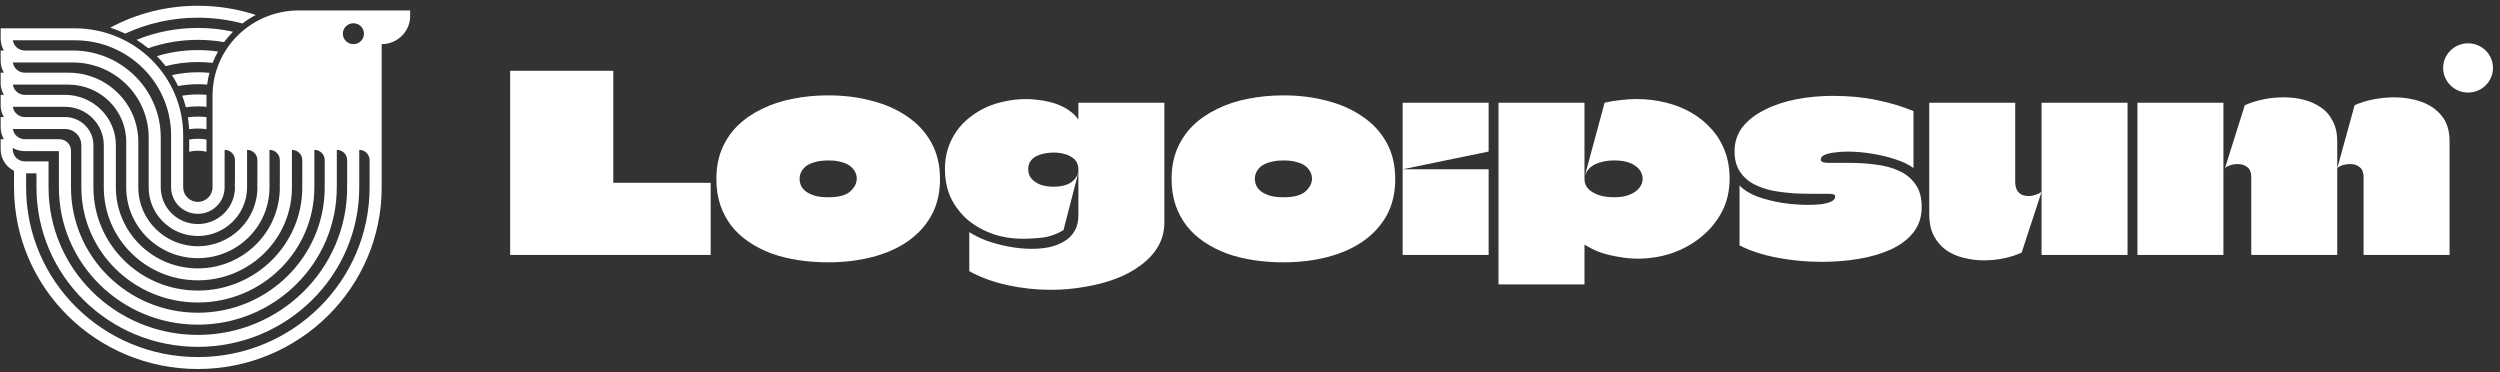 <svg width="141" height="21" viewBox="0 0 141 21" fill="none" xmlns="http://www.w3.org/2000/svg">
<rect x="0" y="0" width="141" height="21" fill="#333333" stroke="none"/>
<g clip-path="url(#clip0_17_781)">
<path d="M14.427 0.844C13.4 0.507 12.301 0.325 11.159 0.325C9.37 0.325 7.687 0.772 6.219 1.56C6.509 1.652 6.791 1.764 7.062 1.894C8.307 1.319 9.695 0.998 11.159 0.998C12.029 0.998 12.871 1.111 13.673 1.323C13.909 1.143 14.161 0.983 14.427 0.844Z" fill="white"/>
<path d="M13.142 1.789C12.504 1.649 11.84 1.575 11.159 1.575C9.935 1.575 8.768 1.814 7.702 2.246C7.931 2.39 8.151 2.549 8.359 2.719C9.235 2.414 10.177 2.248 11.159 2.248C11.664 2.248 12.158 2.292 12.638 2.376C12.791 2.168 12.96 1.972 13.142 1.789Z" fill="white"/>
<path d="M12.296 2.906C11.925 2.853 11.545 2.825 11.159 2.825C10.355 2.825 9.58 2.945 8.85 3.167C9.025 3.344 9.19 3.532 9.343 3.728C9.923 3.578 10.532 3.499 11.159 3.499C11.441 3.499 11.72 3.515 11.993 3.546C12.08 3.325 12.181 3.111 12.296 2.906Z" fill="white"/>
<path d="M11.811 4.107C11.597 4.087 11.379 4.076 11.159 4.076C10.658 4.076 10.17 4.131 9.701 4.236C9.827 4.435 9.942 4.641 10.045 4.853C10.406 4.785 10.778 4.749 11.159 4.749C11.336 4.749 11.511 4.757 11.684 4.772C11.712 4.546 11.755 4.324 11.811 4.107Z" fill="white"/>
<path d="M11.646 5.348C11.486 5.334 11.323 5.326 11.159 5.326C10.859 5.326 10.565 5.351 10.279 5.398C10.358 5.61 10.425 5.827 10.482 6.048C10.703 6.016 10.929 6 11.159 6C11.323 6 11.486 6.008 11.646 6.025V5.398C11.646 5.382 11.646 5.365 11.646 5.348Z" fill="white"/>
<path d="M11.646 6.605C11.486 6.586 11.324 6.577 11.159 6.577C10.968 6.577 10.781 6.59 10.597 6.615C10.632 6.835 10.654 7.059 10.665 7.286C10.826 7.262 10.991 7.25 11.159 7.25C11.325 7.25 11.487 7.262 11.646 7.285L11.646 6.605Z" fill="white"/>
<path d="M11.646 7.869C11.488 7.842 11.325 7.827 11.159 7.827C10.993 7.827 10.83 7.842 10.672 7.869V8.557C10.829 8.52 10.992 8.5 11.159 8.5C11.327 8.5 11.49 8.52 11.646 8.557V7.869Z" fill="white"/>
<path fill-rule="evenodd" clip-rule="evenodd" d="M21.526 10.496L21.527 2.489C22.414 2.489 23.133 1.778 23.133 0.902V0.589H16.854C14.166 0.589 11.987 2.742 11.987 5.398V10.328L11.986 10.569C11.986 11.02 11.616 11.386 11.159 11.386C10.702 11.386 10.332 11.02 10.332 10.569V7.635C10.332 4.301 7.597 1.599 4.223 1.599H0.037V2.176C0.037 2.421 0.103 2.651 0.219 2.85H0.037V3.427C0.037 3.672 0.103 3.902 0.219 4.1H0.037V4.773H0.04C0.055 4.982 0.119 5.178 0.219 5.35H0.037V6.024H0.04C0.055 6.233 0.119 6.429 0.219 6.601H0.037V7.178C0.037 7.423 0.103 7.653 0.219 7.851H0.037V8.428C0.037 8.956 0.344 9.413 0.791 9.634V10.569C0.791 16.226 5.433 20.812 11.159 20.812C16.885 20.812 21.527 16.226 21.527 10.569C21.527 10.544 21.526 10.52 21.526 10.496ZM20.845 10.328V9.029C20.845 8.711 20.584 8.452 20.261 8.452V10.496C20.261 10.52 20.261 10.544 20.261 10.569C20.261 15.535 16.186 19.562 11.159 19.562C6.132 19.562 2.057 15.535 2.057 10.569V9.775H1.473V10.569C1.473 15.854 5.81 20.139 11.159 20.139C16.509 20.139 20.845 15.854 20.845 10.569C20.845 10.488 20.844 10.408 20.842 10.328H20.845ZM19.58 10.328V9.029C19.58 8.711 19.318 8.452 18.996 8.452V10.496C18.996 10.52 18.995 10.544 18.995 10.568C18.995 14.845 15.487 18.311 11.159 18.311C6.831 18.311 3.322 14.845 3.322 10.569V10.557C3.322 10.553 3.322 10.549 3.322 10.544L3.322 8.524H1.4C1.152 8.524 0.919 8.459 0.718 8.344V8.428C0.718 8.8 1.024 9.102 1.4 9.102H2.738V10.569C2.738 15.164 6.508 18.889 11.159 18.889C15.81 18.889 19.58 15.164 19.58 10.569C19.58 10.488 19.578 10.408 19.576 10.328H19.58ZM18.314 10.328V9.029C18.314 8.711 18.053 8.452 17.73 8.452V10.496H17.73C17.73 10.52 17.73 10.544 17.73 10.568C17.73 14.154 14.788 17.061 11.159 17.061C7.53 17.061 4.588 14.154 4.588 10.568C4.588 10.56 4.588 10.552 4.588 10.544L4.588 8.188C4.588 7.683 4.174 7.274 3.663 7.274H0.725C0.773 7.6 1.056 7.851 1.4 7.851H3.347C3.71 7.851 4.004 8.142 4.004 8.5V10.544C4.004 10.552 4.004 10.56 4.004 10.568C4.004 14.473 7.207 17.638 11.159 17.638C15.111 17.638 18.314 14.473 18.314 10.568C18.314 10.488 18.313 10.408 18.31 10.328H18.314ZM17.049 10.328V9.029C17.049 8.711 16.787 8.452 16.465 8.452V10.496H16.464C16.464 10.52 16.465 10.544 16.465 10.569C16.465 13.464 14.089 15.811 11.159 15.811C8.229 15.811 5.854 13.464 5.854 10.569C5.854 10.56 5.854 10.552 5.854 10.544L5.854 8.188C5.854 6.993 4.873 6.024 3.663 6.024H0.725C0.773 6.35 1.056 6.601 1.4 6.601H3.663C4.55 6.601 5.269 7.311 5.269 8.188V10.544C5.269 10.546 5.269 10.548 5.269 10.549C5.269 10.553 5.269 10.557 5.269 10.561V10.568C5.269 13.782 7.906 16.388 11.159 16.388C14.412 16.388 17.049 13.782 17.049 10.568C17.049 10.488 17.047 10.408 17.044 10.328H17.049ZM15.783 10.328V9.029C15.783 8.711 15.522 8.452 15.199 8.452V10.496H15.198C15.199 10.52 15.199 10.544 15.199 10.569C15.199 12.773 13.39 14.56 11.159 14.56C8.928 14.56 7.119 12.773 7.119 10.569C7.119 10.56 7.119 10.552 7.119 10.544L7.119 7.996C7.119 6.216 5.659 4.773 3.858 4.773H0.725C0.773 5.1 1.056 5.35 1.4 5.35H3.663C5.249 5.35 6.535 6.621 6.535 8.188V10.544C6.535 10.553 6.535 10.56 6.535 10.569C6.535 13.092 8.605 15.137 11.159 15.137C13.713 15.137 15.783 13.092 15.783 10.569C15.783 10.488 15.781 10.408 15.777 10.328H15.783ZM14.518 10.328V9.029C14.518 8.711 14.256 8.452 13.934 8.452V10.496H13.933C13.933 10.52 13.934 10.544 13.934 10.568C13.934 12.082 12.691 13.31 11.159 13.31C9.627 13.31 8.385 12.082 8.385 10.568V10.554C8.385 10.552 8.385 10.55 8.385 10.548V10.544L8.385 7.755C8.385 5.418 6.467 3.523 4.101 3.523H0.725C0.773 3.849 1.056 4.1 1.4 4.1H3.858C6.035 4.1 7.8 5.844 7.8 7.996V10.544C7.8 10.553 7.8 10.56 7.8 10.569C7.8 12.401 9.304 13.887 11.159 13.887C13.014 13.887 14.518 12.401 14.518 10.569C14.518 10.488 14.515 10.407 14.509 10.328H14.518ZM13.252 10.328V9.029C13.252 8.711 12.991 8.452 12.668 8.452V10.496L12.668 10.569C12.668 11.392 11.992 12.059 11.159 12.059C10.326 12.059 9.65 11.392 9.65 10.569V7.635C9.65 4.673 7.22 2.272 4.223 2.272H0.725C0.773 2.599 1.056 2.849 1.4 2.849H4.101C6.843 2.849 9.066 5.046 9.066 7.755V10.544C9.066 10.552 9.066 10.56 9.066 10.568C9.066 11.711 10.003 12.636 11.159 12.636C12.315 12.636 13.252 11.711 13.252 10.568C13.252 10.487 13.247 10.407 13.238 10.328H13.252ZM19.336 1.9C19.336 2.225 19.603 2.489 19.933 2.489C20.262 2.489 20.529 2.225 20.529 1.9C20.529 1.574 20.262 1.311 19.933 1.311C19.603 1.311 19.336 1.574 19.336 1.9Z" fill="white"/>
<path d="M34.589 10.281C34.589 10.29 34.589 10.299 34.589 10.309C34.598 10.309 34.607 10.309 34.617 10.309H40.082V14.38H28.773C28.773 13.807 28.773 13.235 28.773 12.663C28.773 12.09 28.773 11.518 28.773 10.946C28.773 10.364 28.773 9.787 28.773 9.215C28.773 8.642 28.773 8.07 28.773 7.498C28.773 6.916 28.773 6.334 28.773 5.753C28.773 5.162 28.773 4.576 28.773 3.994H34.589C34.589 4.52 34.589 5.047 34.589 5.573C34.589 6.09 34.589 6.611 34.589 7.138C34.589 7.664 34.589 8.19 34.589 8.716C34.589 9.233 34.589 9.755 34.589 10.281Z" fill="white"/>
<path d="M46.709 14.795C46.13 14.795 45.569 14.754 45.027 14.671C44.485 14.588 43.981 14.463 43.514 14.297C43.047 14.121 42.621 13.904 42.238 13.646C41.855 13.387 41.528 13.087 41.257 12.746C40.986 12.395 40.776 12.003 40.627 11.569C40.477 11.126 40.403 10.636 40.403 10.101C40.403 9.473 40.505 8.91 40.711 8.412C40.926 7.904 41.225 7.461 41.608 7.082C42 6.704 42.458 6.39 42.981 6.141C43.504 5.882 44.079 5.693 44.705 5.573C45.34 5.444 46.008 5.379 46.709 5.379C47.587 5.379 48.405 5.481 49.162 5.684C49.928 5.878 50.596 6.173 51.166 6.57C51.745 6.958 52.198 7.447 52.525 8.038C52.852 8.629 53.016 9.316 53.016 10.101C53.016 10.886 52.852 11.573 52.525 12.164C52.198 12.746 51.745 13.235 51.166 13.632C50.596 14.02 49.928 14.311 49.162 14.505C48.405 14.698 47.587 14.795 46.709 14.795ZM46.723 11.126C47.302 11.126 47.714 11.015 47.956 10.793C48.199 10.572 48.321 10.332 48.321 10.073C48.321 9.953 48.293 9.833 48.237 9.713C48.181 9.593 48.092 9.482 47.97 9.381C47.849 9.279 47.685 9.201 47.48 9.146C47.274 9.081 47.022 9.049 46.723 9.049C46.424 9.049 46.167 9.081 45.952 9.146C45.747 9.201 45.579 9.279 45.448 9.381C45.326 9.482 45.237 9.593 45.181 9.713C45.125 9.833 45.097 9.958 45.097 10.087C45.097 10.216 45.125 10.346 45.181 10.475C45.237 10.595 45.331 10.706 45.462 10.807C45.593 10.899 45.761 10.978 45.966 11.043C46.172 11.098 46.424 11.126 46.723 11.126Z" fill="white"/>
<path d="M65.67 5.794C65.67 6.911 65.67 8.033 65.67 9.159C65.67 10.286 65.67 11.412 65.67 12.538C65.67 13.037 65.553 13.489 65.319 13.895C65.086 14.292 64.764 14.643 64.353 14.947C63.941 15.261 63.465 15.52 62.923 15.723C62.381 15.926 61.797 16.078 61.171 16.18C60.545 16.291 59.91 16.346 59.265 16.346C58.443 16.346 57.63 16.258 56.827 16.083C56.023 15.908 55.304 15.645 54.668 15.294V13.092C54.939 13.267 55.266 13.429 55.649 13.577C56.042 13.715 56.458 13.826 56.897 13.909C57.336 13.992 57.77 14.034 58.2 14.034C58.555 14.034 58.887 14.001 59.195 13.937C59.513 13.863 59.793 13.752 60.036 13.604C60.279 13.457 60.47 13.263 60.61 13.023C60.751 12.783 60.821 12.487 60.821 12.136V9.575C60.821 9.409 60.788 9.265 60.723 9.145C60.657 9.025 60.559 8.928 60.428 8.855C60.307 8.772 60.162 8.712 59.994 8.675C59.825 8.628 59.639 8.605 59.433 8.605C59.153 8.605 58.901 8.642 58.677 8.716C58.462 8.781 58.294 8.882 58.172 9.021C58.05 9.159 57.99 9.33 57.99 9.533C57.99 9.745 58.05 9.926 58.172 10.073C58.303 10.221 58.476 10.336 58.691 10.419C58.905 10.493 59.153 10.53 59.433 10.53C60.181 10.53 60.644 10.262 60.821 9.727L59.98 12.981C59.587 13.212 59.2 13.35 58.817 13.397C58.434 13.443 58.046 13.466 57.653 13.466C57.084 13.466 56.537 13.378 56.014 13.203C55.491 13.018 55.023 12.76 54.612 12.427C54.21 12.086 53.888 11.675 53.645 11.195C53.411 10.706 53.295 10.152 53.295 9.533C53.295 9.118 53.351 8.735 53.463 8.384C53.575 8.033 53.734 7.71 53.94 7.415C54.145 7.119 54.388 6.861 54.668 6.639C54.958 6.408 55.271 6.214 55.607 6.057C55.953 5.901 56.318 5.785 56.701 5.711C57.093 5.628 57.49 5.587 57.892 5.587C58.078 5.587 58.28 5.601 58.494 5.628C58.709 5.647 58.924 5.684 59.139 5.739C59.363 5.785 59.578 5.854 59.783 5.947C59.989 6.03 60.176 6.136 60.344 6.265C60.522 6.385 60.671 6.533 60.793 6.708C60.802 6.727 60.807 6.736 60.807 6.736C60.816 6.736 60.821 6.731 60.821 6.722C60.821 6.713 60.821 6.704 60.821 6.694C60.821 6.593 60.821 6.445 60.821 6.251C60.821 6.048 60.821 5.896 60.821 5.794H65.67Z" fill="white"/>
<path d="M72.384 14.795C71.805 14.795 71.244 14.754 70.703 14.671C70.161 14.588 69.656 14.463 69.189 14.297C68.722 14.121 68.297 13.904 67.914 13.646C67.531 13.387 67.204 13.087 66.933 12.746C66.662 12.395 66.451 12.003 66.302 11.569C66.152 11.126 66.078 10.636 66.078 10.101C66.078 9.473 66.18 8.91 66.386 8.412C66.601 7.904 66.9 7.461 67.283 7.082C67.675 6.704 68.133 6.39 68.657 6.141C69.18 5.882 69.754 5.693 70.38 5.573C71.016 5.444 71.683 5.379 72.384 5.379C73.263 5.379 74.08 5.481 74.837 5.684C75.603 5.878 76.271 6.173 76.841 6.57C77.42 6.958 77.874 7.447 78.201 8.038C78.528 8.629 78.691 9.316 78.691 10.101C78.691 10.886 78.528 11.573 78.201 12.164C77.874 12.746 77.42 13.235 76.841 13.632C76.271 14.02 75.603 14.311 74.837 14.505C74.08 14.698 73.263 14.795 72.384 14.795ZM72.398 11.126C72.978 11.126 73.389 11.015 73.632 10.793C73.875 10.572 73.996 10.332 73.996 10.073C73.996 9.953 73.968 9.833 73.912 9.713C73.856 9.593 73.767 9.482 73.646 9.381C73.524 9.279 73.361 9.201 73.155 9.146C72.95 9.081 72.697 9.049 72.398 9.049C72.099 9.049 71.843 9.081 71.627 9.146C71.422 9.201 71.254 9.279 71.123 9.381C71.002 9.482 70.913 9.593 70.857 9.713C70.801 9.833 70.773 9.958 70.773 10.087C70.773 10.216 70.801 10.346 70.857 10.475C70.913 10.595 71.007 10.706 71.137 10.807C71.268 10.899 71.436 10.978 71.641 11.043C71.847 11.098 72.099 11.126 72.398 11.126Z" fill="white"/>
<path d="M79.11 14.38C79.11 13.955 79.11 13.535 79.11 13.12C79.11 12.695 79.11 12.275 79.11 11.86C79.11 11.435 79.11 11.015 79.11 10.599C79.11 10.424 79.11 10.249 79.11 10.073C79.11 9.898 79.11 9.722 79.11 9.547C79.652 9.547 80.19 9.547 80.722 9.547C81.264 9.547 81.806 9.547 82.348 9.547C82.89 9.547 83.427 9.547 83.959 9.547C83.959 10.082 83.959 10.618 83.959 11.153C83.959 11.689 83.959 12.229 83.959 12.773C83.959 13.309 83.959 13.844 83.959 14.38H79.11ZM79.11 9.547C79.11 8.919 79.11 8.291 79.11 7.664C79.11 7.036 79.11 6.413 79.11 5.794H83.959C83.959 6.099 83.959 6.404 83.959 6.708C83.959 7.013 83.959 7.318 83.959 7.622C83.959 7.927 83.959 8.231 83.959 8.536C83.959 8.536 83.955 8.541 83.945 8.55C83.142 8.716 82.334 8.882 81.521 9.048C80.717 9.215 79.914 9.381 79.11 9.547Z" fill="white"/>
<path d="M97.55 10.073C97.55 10.766 97.405 11.389 97.116 11.943C96.826 12.496 96.434 12.972 95.939 13.369C95.452 13.766 94.901 14.07 94.284 14.283C93.668 14.486 93.028 14.588 92.365 14.588C92.028 14.588 91.678 14.555 91.314 14.491C90.959 14.435 90.613 14.352 90.276 14.241C89.949 14.121 89.655 13.978 89.394 13.812C89.394 13.812 89.389 13.812 89.379 13.812C89.379 13.812 89.375 13.812 89.365 13.812C89.365 13.812 89.365 13.817 89.365 13.826V16.041H84.516C84.516 15.469 84.516 14.901 84.516 14.338C84.516 13.766 84.516 13.198 84.516 12.635C84.516 12.063 84.516 11.495 84.516 10.932C84.516 10.359 84.516 9.792 84.516 9.229C84.516 8.656 84.516 8.088 84.516 7.525C84.516 6.953 84.516 6.376 84.516 5.794H89.365C89.365 6.284 89.365 6.764 89.365 7.234C89.365 7.705 89.365 8.176 89.365 8.647C89.365 9.118 89.365 9.602 89.365 10.101C89.365 10.276 89.412 10.429 89.505 10.558C89.599 10.687 89.725 10.793 89.884 10.876C90.043 10.959 90.22 11.024 90.417 11.07C90.622 11.107 90.828 11.126 91.033 11.126C91.397 11.126 91.697 11.075 91.93 10.973C92.173 10.872 92.35 10.742 92.463 10.586C92.584 10.429 92.645 10.267 92.645 10.101C92.645 9.953 92.612 9.819 92.547 9.699C92.481 9.57 92.383 9.459 92.252 9.367C92.122 9.265 91.953 9.187 91.748 9.132C91.542 9.076 91.304 9.048 91.033 9.048C90.641 9.048 90.29 9.118 89.982 9.256C89.683 9.395 89.482 9.621 89.379 9.935L90.501 5.794C90.809 5.721 91.112 5.67 91.412 5.642C91.711 5.605 92.005 5.587 92.294 5.587C92.865 5.587 93.411 5.651 93.934 5.781C94.467 5.91 94.948 6.099 95.378 6.348C95.817 6.598 96.2 6.907 96.527 7.276C96.854 7.636 97.106 8.052 97.284 8.522C97.461 8.984 97.55 9.501 97.55 10.073Z" fill="white"/>
<path d="M97.83 8.536C97.83 8.01 97.98 7.553 98.278 7.165C98.587 6.778 99.002 6.454 99.526 6.196C100.049 5.928 100.642 5.73 101.305 5.6C101.969 5.471 102.66 5.407 103.379 5.407C104.267 5.407 105.09 5.485 105.846 5.642C106.612 5.799 107.304 6.007 107.92 6.265V9.478C107.659 9.284 107.313 9.118 106.883 8.979C106.463 8.841 106.014 8.735 105.538 8.661C105.071 8.587 104.627 8.55 104.206 8.55C103.926 8.55 103.669 8.568 103.435 8.605C103.212 8.633 103.029 8.679 102.889 8.744C102.758 8.808 102.693 8.892 102.693 8.993C102.693 9.048 102.712 9.09 102.749 9.118C102.796 9.145 102.861 9.164 102.945 9.173C103.029 9.182 103.137 9.187 103.267 9.187C103.483 9.187 103.674 9.187 103.842 9.187C104.01 9.187 104.197 9.187 104.403 9.187C104.87 9.187 105.337 9.219 105.804 9.284C106.281 9.339 106.711 9.455 107.094 9.63C107.486 9.806 107.799 10.059 108.032 10.392C108.266 10.715 108.383 11.144 108.383 11.68C108.383 12.243 108.224 12.723 107.906 13.12C107.598 13.507 107.173 13.826 106.631 14.075C106.098 14.315 105.496 14.491 104.823 14.601C104.16 14.712 103.468 14.768 102.749 14.768C101.899 14.768 101.058 14.689 100.226 14.532C99.404 14.375 98.698 14.144 98.11 13.84V10.461C98.344 10.71 98.675 10.918 99.105 11.084C99.544 11.241 100.016 11.361 100.521 11.444C101.034 11.518 101.516 11.555 101.964 11.555C102.254 11.555 102.515 11.541 102.749 11.513C102.982 11.476 103.165 11.426 103.295 11.361C103.435 11.287 103.506 11.195 103.506 11.084C103.506 11.038 103.492 11.006 103.463 10.987C103.435 10.969 103.389 10.955 103.323 10.946C103.267 10.936 103.188 10.932 103.086 10.932C102.945 10.932 102.8 10.932 102.651 10.932C102.501 10.932 102.366 10.932 102.244 10.932C101.918 10.932 101.553 10.922 101.151 10.904C100.759 10.876 100.367 10.826 99.974 10.752C99.582 10.669 99.222 10.544 98.895 10.378C98.577 10.203 98.32 9.967 98.124 9.672C97.928 9.367 97.83 8.989 97.83 8.536Z" fill="white"/>
<path d="M119.993 5.794C119.993 6.413 119.993 7.036 119.993 7.664C119.993 8.291 119.993 8.919 119.993 9.547C119.993 10.082 119.993 10.623 119.993 11.167C119.993 11.703 119.993 12.238 119.993 12.773C119.993 13.309 119.993 13.844 119.993 14.38H115.144C115.144 13.992 115.144 13.6 115.144 13.203C115.144 12.806 115.144 12.409 115.144 12.012C115.144 11.606 115.144 11.213 115.144 10.835C115.144 9.976 115.144 9.136 115.144 8.315C115.144 7.484 115.144 6.644 115.144 5.794H119.993ZM113.658 5.794C113.658 6.284 113.658 6.777 113.658 7.276C113.658 7.765 113.658 8.255 113.658 8.744C113.658 9.233 113.658 9.727 113.658 10.226C113.658 10.429 113.691 10.595 113.756 10.724C113.831 10.844 113.925 10.932 114.037 10.987C114.158 11.033 114.285 11.056 114.415 11.056C114.546 11.056 114.677 11.033 114.808 10.987C114.948 10.941 115.06 10.886 115.144 10.821L114.023 14.241C113.761 14.37 113.439 14.477 113.056 14.56C112.682 14.643 112.29 14.684 111.879 14.684C111.505 14.684 111.136 14.638 110.772 14.546C110.407 14.463 110.075 14.32 109.776 14.117C109.487 13.914 109.253 13.646 109.075 13.313C108.898 12.981 108.81 12.566 108.81 12.067C108.81 11.402 108.81 10.738 108.81 10.073C108.81 9.409 108.81 8.744 108.81 8.079C108.81 7.701 108.81 7.322 108.81 6.944C108.81 6.556 108.81 6.173 108.81 5.794H113.658Z" fill="white"/>
<path d="M120.552 14.38C120.552 13.724 120.552 13.069 120.552 12.413C120.552 11.758 120.552 11.102 120.552 10.447C120.552 9.782 120.552 9.122 120.552 8.467C120.552 8.015 120.552 7.567 120.552 7.124C120.552 6.681 120.552 6.237 120.552 5.794H125.401C125.401 6.404 125.401 7.013 125.401 7.622C125.401 8.222 125.401 8.827 125.401 9.436C125.401 10.258 125.401 11.084 125.401 11.915C125.401 12.736 125.401 13.558 125.401 14.38H120.552ZM126.971 14.38C126.971 13.66 126.971 12.93 126.971 12.192C126.971 11.453 126.971 10.724 126.971 10.004C126.971 9.736 126.901 9.547 126.761 9.436C126.63 9.325 126.471 9.265 126.284 9.256C126.097 9.247 125.924 9.27 125.766 9.325C125.616 9.381 125.523 9.436 125.485 9.492L126.607 5.933C127.289 5.637 128.026 5.49 128.821 5.49C129.213 5.49 129.587 5.536 129.942 5.628C130.297 5.72 130.615 5.864 130.895 6.057C131.184 6.251 131.409 6.51 131.568 6.833C131.736 7.147 131.82 7.525 131.82 7.968C131.82 8.236 131.82 8.508 131.82 8.785C131.82 9.062 131.82 9.335 131.82 9.602C131.82 9.732 131.82 9.865 131.82 10.004C131.82 10.133 131.82 10.262 131.82 10.392C131.82 10.521 131.82 10.655 131.82 10.793C131.82 11.384 131.82 11.979 131.82 12.58C131.82 13.18 131.82 13.78 131.82 14.38H126.971ZM133.306 14.38C133.306 13.66 133.306 12.93 133.306 12.192C133.306 11.453 133.306 10.724 133.306 10.004C133.306 9.736 133.236 9.547 133.095 9.436C132.965 9.325 132.805 9.265 132.619 9.256C132.432 9.247 132.259 9.27 132.1 9.325C131.951 9.381 131.857 9.436 131.82 9.492L132.801 5.933C133.137 5.785 133.497 5.674 133.88 5.6C134.272 5.527 134.66 5.49 135.043 5.49C135.585 5.49 136.09 5.573 136.557 5.739C137.033 5.905 137.416 6.168 137.706 6.528C138.005 6.888 138.155 7.368 138.155 7.968V14.38H133.306Z" fill="white"/>
<path d="M140.604 3.832C140.604 4.598 139.975 5.22 139.199 5.22C138.424 5.22 137.794 4.598 137.794 3.832C137.794 3.065 138.424 2.443 139.199 2.443C139.975 2.443 140.604 3.065 140.604 3.832Z" fill="white"/>
</g>
<defs>
<clipPath id="clip0_17_781">
<rect width="141" height="21" fill="white"/>
</clipPath>
</defs>
</svg>

